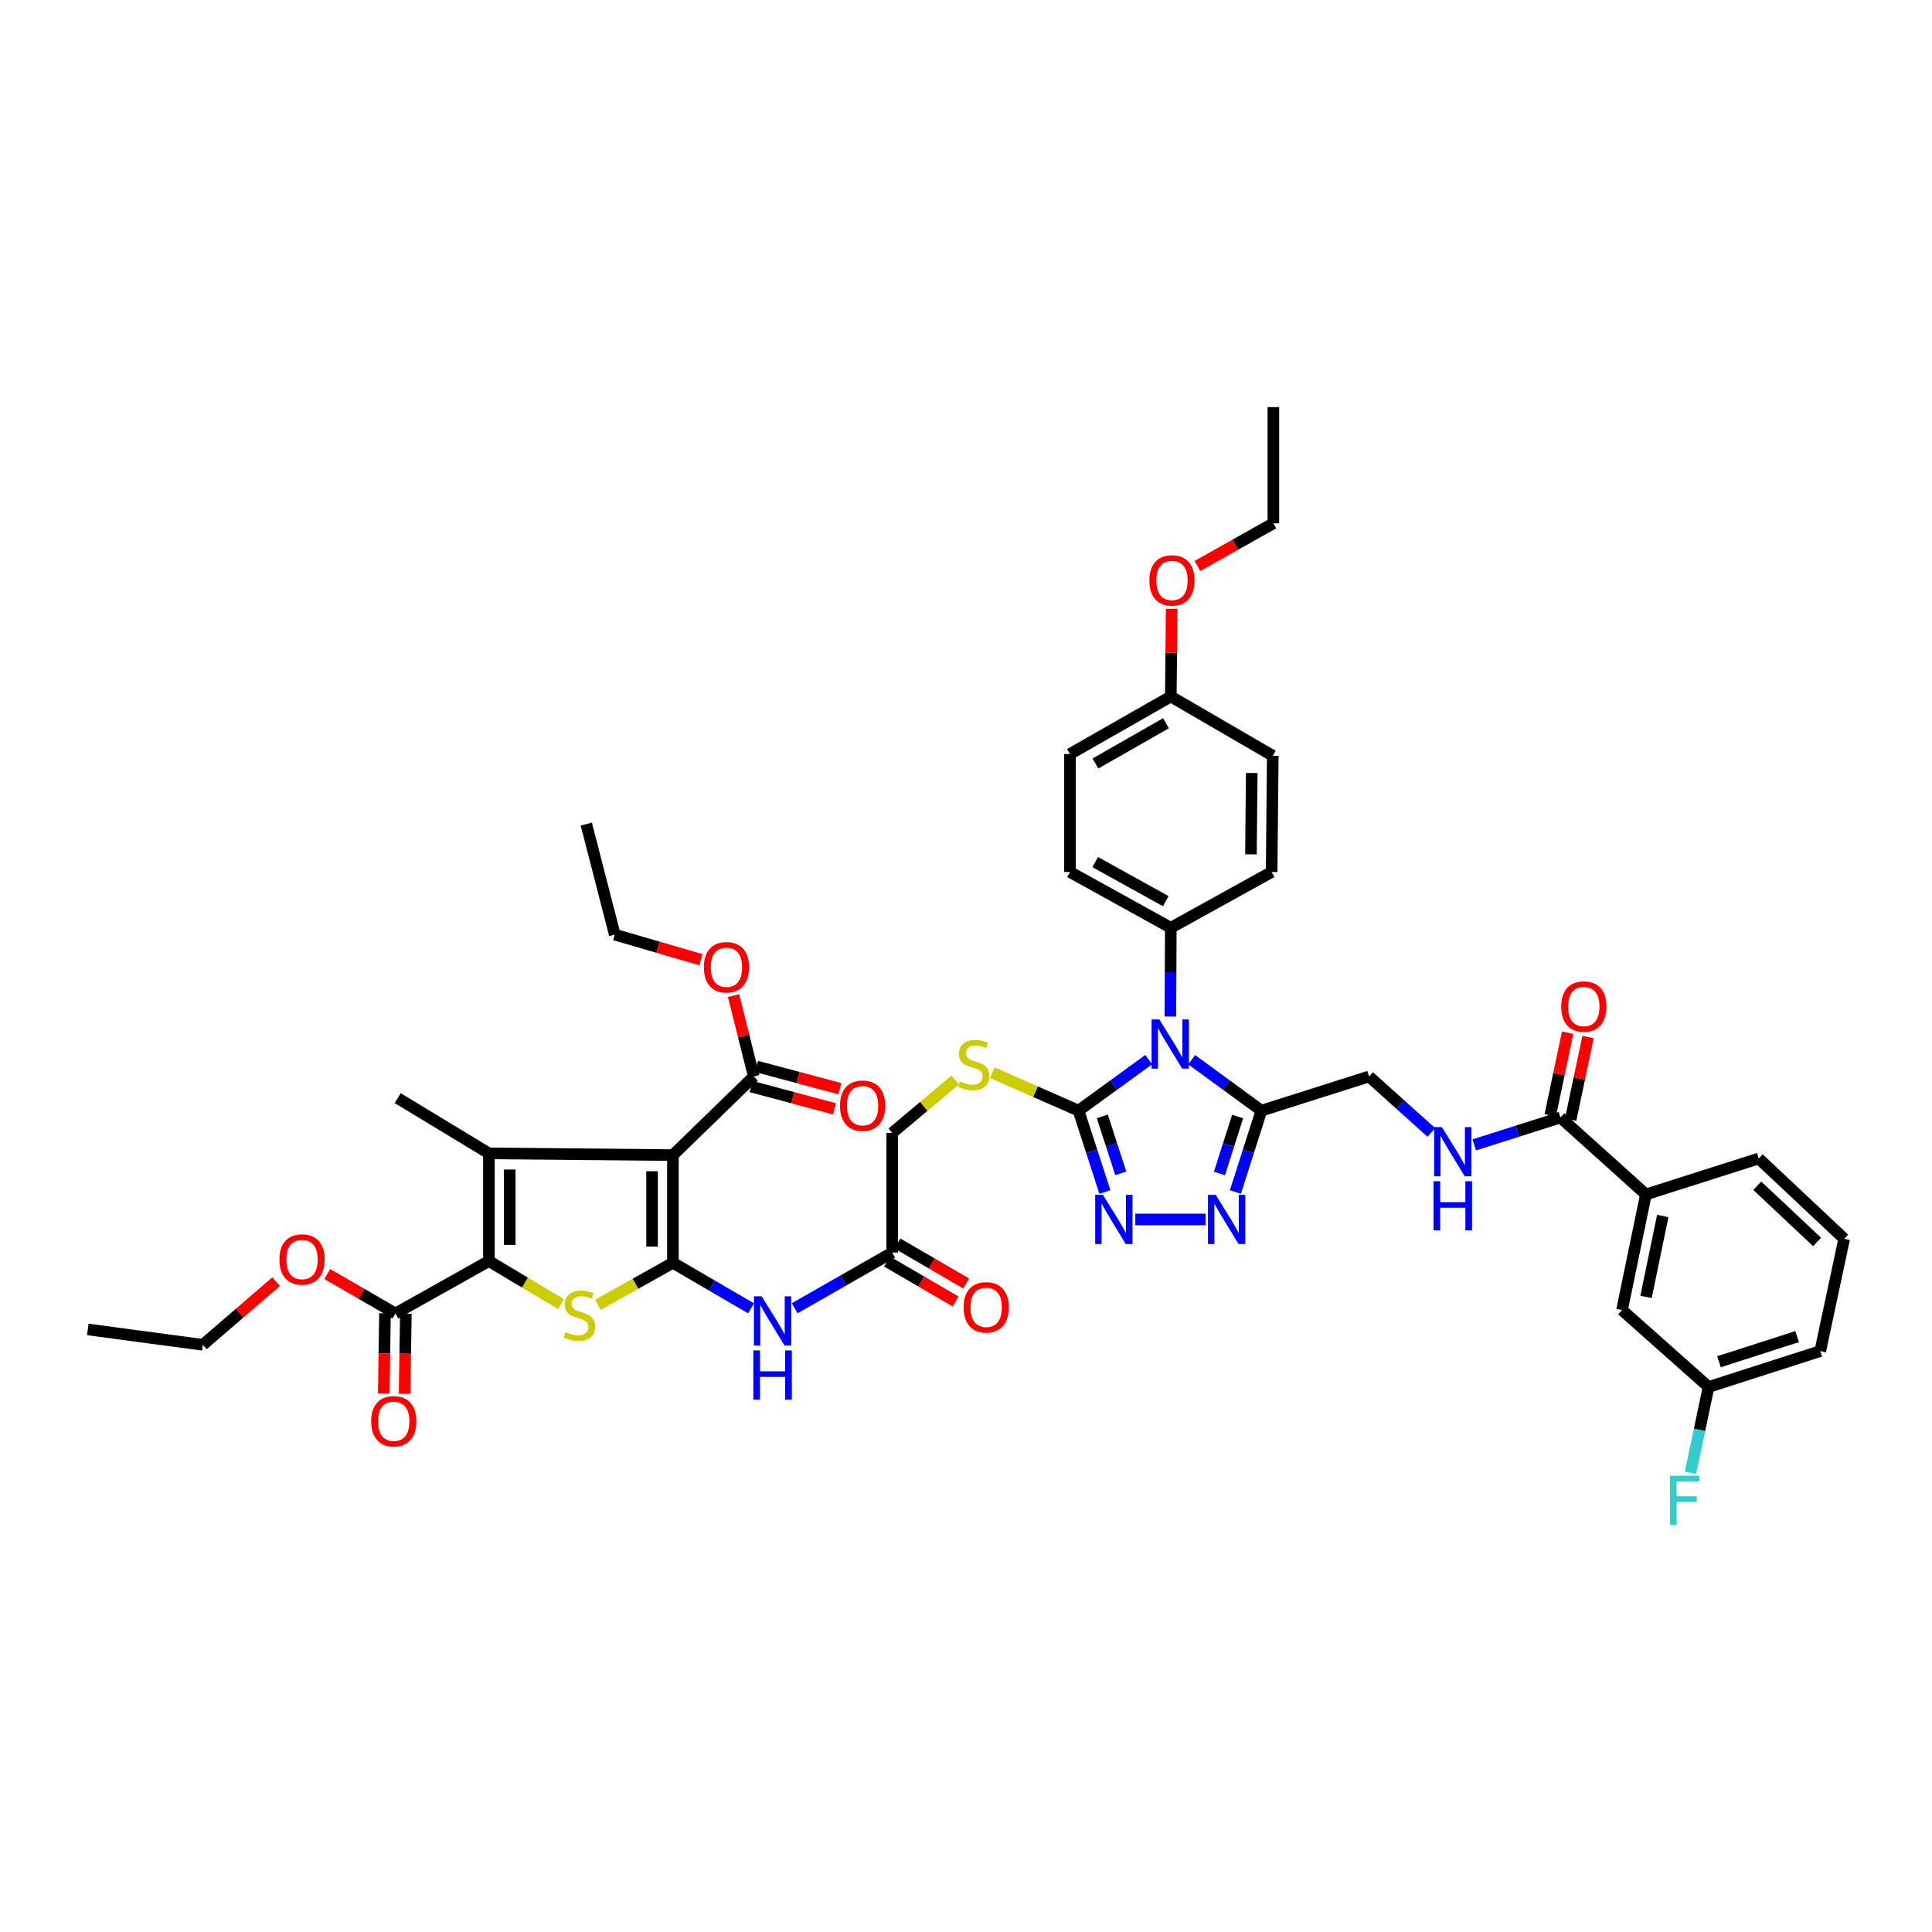 <?xml version='1.0' encoding='iso-8859-1'?>
<svg version='1.1' baseProfile='full'
              xmlns='http://www.w3.org/2000/svg'
                      xmlns:rdkit='http://www.rdkit.org/xml'
                      xmlns:xlink='http://www.w3.org/1999/xlink'
                  xml:space='preserve'
width='1000px' height='1000px' viewBox='0 0 1000 1000'>
<!-- END OF HEADER -->
<rect style='opacity:1.0;fill:#FFFFFF;stroke:none' width='1000' height='1000' x='0' y='0'> </rect>
<path class='bond-0' d='M 348.295,653.605 L 348.295,597.883' style='fill:none;fill-rule:evenodd;stroke:#000000;stroke-width:6px;stroke-linecap:butt;stroke-linejoin:miter;stroke-opacity:1' />
<path class='bond-0' d='M 337.504,645.247 L 337.504,606.242' style='fill:none;fill-rule:evenodd;stroke:#000000;stroke-width:6px;stroke-linecap:butt;stroke-linejoin:miter;stroke-opacity:1' />
<path class='bond-4' d='M 348.295,653.605 L 328.887,664.485' style='fill:none;fill-rule:evenodd;stroke:#000000;stroke-width:6px;stroke-linecap:butt;stroke-linejoin:miter;stroke-opacity:1' />
<path class='bond-4' d='M 328.887,664.485 L 309.48,675.365' style='fill:none;fill-rule:evenodd;stroke:#CCCC00;stroke-width:6px;stroke-linecap:butt;stroke-linejoin:miter;stroke-opacity:1' />
<path class='bond-9' d='M 348.295,653.605 L 368.515,665.398' style='fill:none;fill-rule:evenodd;stroke:#000000;stroke-width:6px;stroke-linecap:butt;stroke-linejoin:miter;stroke-opacity:1' />
<path class='bond-9' d='M 368.515,665.398 L 388.736,677.19' style='fill:none;fill-rule:evenodd;stroke:#0000FF;stroke-width:6px;stroke-linecap:butt;stroke-linejoin:miter;stroke-opacity:1' />
<path class='bond-2' d='M 348.295,597.883 L 253.055,596.984' style='fill:none;fill-rule:evenodd;stroke:#000000;stroke-width:6px;stroke-linecap:butt;stroke-linejoin:miter;stroke-opacity:1' />
<path class='bond-10' d='M 348.295,597.883 L 390.157,557.185' style='fill:none;fill-rule:evenodd;stroke:#000000;stroke-width:6px;stroke-linecap:butt;stroke-linejoin:miter;stroke-opacity:1' />
<path class='bond-1' d='M 594.588,548.463 L 576.414,561.666' style='fill:none;fill-rule:evenodd;stroke:#0000FF;stroke-width:6px;stroke-linecap:butt;stroke-linejoin:miter;stroke-opacity:1' />
<path class='bond-1' d='M 576.414,561.666 L 558.24,574.869' style='fill:none;fill-rule:evenodd;stroke:#000000;stroke-width:6px;stroke-linecap:butt;stroke-linejoin:miter;stroke-opacity:1' />
<path class='bond-6' d='M 616.832,548.508 L 634.865,561.689' style='fill:none;fill-rule:evenodd;stroke:#0000FF;stroke-width:6px;stroke-linecap:butt;stroke-linejoin:miter;stroke-opacity:1' />
<path class='bond-6' d='M 634.865,561.689 L 652.898,574.869' style='fill:none;fill-rule:evenodd;stroke:#000000;stroke-width:6px;stroke-linecap:butt;stroke-linejoin:miter;stroke-opacity:1' />
<path class='bond-13' d='M 605.782,526.144 L 605.894,503.184' style='fill:none;fill-rule:evenodd;stroke:#0000FF;stroke-width:6px;stroke-linecap:butt;stroke-linejoin:miter;stroke-opacity:1' />
<path class='bond-13' d='M 605.894,503.184 L 606.006,480.223' style='fill:none;fill-rule:evenodd;stroke:#000000;stroke-width:6px;stroke-linecap:butt;stroke-linejoin:miter;stroke-opacity:1' />
<path class='bond-27' d='M 253.055,596.984 L 205.852,568.395' style='fill:none;fill-rule:evenodd;stroke:#000000;stroke-width:6px;stroke-linecap:butt;stroke-linejoin:miter;stroke-opacity:1' />
<path class='bond-45' d='M 253.055,596.984 L 253.055,652.724' style='fill:none;fill-rule:evenodd;stroke:#000000;stroke-width:6px;stroke-linecap:butt;stroke-linejoin:miter;stroke-opacity:1' />
<path class='bond-45' d='M 263.846,605.345 L 263.846,644.363' style='fill:none;fill-rule:evenodd;stroke:#000000;stroke-width:6px;stroke-linecap:butt;stroke-linejoin:miter;stroke-opacity:1' />
<path class='bond-3' d='M 253.055,652.724 L 271.727,663.876' style='fill:none;fill-rule:evenodd;stroke:#000000;stroke-width:6px;stroke-linecap:butt;stroke-linejoin:miter;stroke-opacity:1' />
<path class='bond-3' d='M 271.727,663.876 L 290.399,675.028' style='fill:none;fill-rule:evenodd;stroke:#CCCC00;stroke-width:6px;stroke-linecap:butt;stroke-linejoin:miter;stroke-opacity:1' />
<path class='bond-11' d='M 253.055,652.724 L 204.671,679.857' style='fill:none;fill-rule:evenodd;stroke:#000000;stroke-width:6px;stroke-linecap:butt;stroke-linejoin:miter;stroke-opacity:1' />
<path class='bond-5' d='M 558.24,574.869 L 535.931,565.053' style='fill:none;fill-rule:evenodd;stroke:#000000;stroke-width:6px;stroke-linecap:butt;stroke-linejoin:miter;stroke-opacity:1' />
<path class='bond-5' d='M 535.931,565.053 L 513.622,555.237' style='fill:none;fill-rule:evenodd;stroke:#CCCC00;stroke-width:6px;stroke-linecap:butt;stroke-linejoin:miter;stroke-opacity:1' />
<path class='bond-7' d='M 558.24,574.869 L 565.072,595.923' style='fill:none;fill-rule:evenodd;stroke:#000000;stroke-width:6px;stroke-linecap:butt;stroke-linejoin:miter;stroke-opacity:1' />
<path class='bond-7' d='M 565.072,595.923 L 571.905,616.977' style='fill:none;fill-rule:evenodd;stroke:#0000FF;stroke-width:6px;stroke-linecap:butt;stroke-linejoin:miter;stroke-opacity:1' />
<path class='bond-7' d='M 570.553,577.855 L 575.336,592.592' style='fill:none;fill-rule:evenodd;stroke:#000000;stroke-width:6px;stroke-linecap:butt;stroke-linejoin:miter;stroke-opacity:1' />
<path class='bond-7' d='M 575.336,592.592 L 580.119,607.33' style='fill:none;fill-rule:evenodd;stroke:#0000FF;stroke-width:6px;stroke-linecap:butt;stroke-linejoin:miter;stroke-opacity:1' />
<path class='bond-18' d='M 652.898,574.869 L 708.62,557.185' style='fill:none;fill-rule:evenodd;stroke:#000000;stroke-width:6px;stroke-linecap:butt;stroke-linejoin:miter;stroke-opacity:1' />
<path class='bond-46' d='M 652.898,574.869 L 646.17,595.924' style='fill:none;fill-rule:evenodd;stroke:#000000;stroke-width:6px;stroke-linecap:butt;stroke-linejoin:miter;stroke-opacity:1' />
<path class='bond-46' d='M 646.17,595.924 L 639.442,616.98' style='fill:none;fill-rule:evenodd;stroke:#0000FF;stroke-width:6px;stroke-linecap:butt;stroke-linejoin:miter;stroke-opacity:1' />
<path class='bond-46' d='M 640.601,577.902 L 635.891,592.64' style='fill:none;fill-rule:evenodd;stroke:#000000;stroke-width:6px;stroke-linecap:butt;stroke-linejoin:miter;stroke-opacity:1' />
<path class='bond-46' d='M 635.891,592.64 L 631.182,607.379' style='fill:none;fill-rule:evenodd;stroke:#0000FF;stroke-width:6px;stroke-linecap:butt;stroke-linejoin:miter;stroke-opacity:1' />
<path class='bond-8' d='M 587.635,631.191 L 624.062,631.191' style='fill:none;fill-rule:evenodd;stroke:#0000FF;stroke-width:6px;stroke-linecap:butt;stroke-linejoin:miter;stroke-opacity:1' />
<path class='bond-15' d='M 411.327,677.156 L 436.573,662.731' style='fill:none;fill-rule:evenodd;stroke:#0000FF;stroke-width:6px;stroke-linecap:butt;stroke-linejoin:miter;stroke-opacity:1' />
<path class='bond-15' d='M 436.573,662.731 L 461.819,648.306' style='fill:none;fill-rule:evenodd;stroke:#000000;stroke-width:6px;stroke-linecap:butt;stroke-linejoin:miter;stroke-opacity:1' />
<path class='bond-19' d='M 388.765,562.397 L 410.352,568.162' style='fill:none;fill-rule:evenodd;stroke:#000000;stroke-width:6px;stroke-linecap:butt;stroke-linejoin:miter;stroke-opacity:1' />
<path class='bond-19' d='M 410.352,568.162 L 431.939,573.927' style='fill:none;fill-rule:evenodd;stroke:#FF0000;stroke-width:6px;stroke-linecap:butt;stroke-linejoin:miter;stroke-opacity:1' />
<path class='bond-19' d='M 391.549,551.972 L 413.136,557.737' style='fill:none;fill-rule:evenodd;stroke:#000000;stroke-width:6px;stroke-linecap:butt;stroke-linejoin:miter;stroke-opacity:1' />
<path class='bond-19' d='M 413.136,557.737 L 434.723,563.502' style='fill:none;fill-rule:evenodd;stroke:#FF0000;stroke-width:6px;stroke-linecap:butt;stroke-linejoin:miter;stroke-opacity:1' />
<path class='bond-29' d='M 390.157,557.185 L 384.924,536.249' style='fill:none;fill-rule:evenodd;stroke:#000000;stroke-width:6px;stroke-linecap:butt;stroke-linejoin:miter;stroke-opacity:1' />
<path class='bond-29' d='M 384.924,536.249 L 379.691,515.313' style='fill:none;fill-rule:evenodd;stroke:#FF0000;stroke-width:6px;stroke-linecap:butt;stroke-linejoin:miter;stroke-opacity:1' />
<path class='bond-20' d='M 199.276,679.773 L 198.955,700.499' style='fill:none;fill-rule:evenodd;stroke:#000000;stroke-width:6px;stroke-linecap:butt;stroke-linejoin:miter;stroke-opacity:1' />
<path class='bond-20' d='M 198.955,700.499 L 198.634,721.225' style='fill:none;fill-rule:evenodd;stroke:#FF0000;stroke-width:6px;stroke-linecap:butt;stroke-linejoin:miter;stroke-opacity:1' />
<path class='bond-20' d='M 210.066,679.94 L 209.745,700.666' style='fill:none;fill-rule:evenodd;stroke:#000000;stroke-width:6px;stroke-linecap:butt;stroke-linejoin:miter;stroke-opacity:1' />
<path class='bond-20' d='M 209.745,700.666 L 209.424,721.392' style='fill:none;fill-rule:evenodd;stroke:#FF0000;stroke-width:6px;stroke-linecap:butt;stroke-linejoin:miter;stroke-opacity:1' />
<path class='bond-30' d='M 204.671,679.857 L 187.04,669.641' style='fill:none;fill-rule:evenodd;stroke:#000000;stroke-width:6px;stroke-linecap:butt;stroke-linejoin:miter;stroke-opacity:1' />
<path class='bond-30' d='M 187.04,669.641 L 169.41,659.426' style='fill:none;fill-rule:evenodd;stroke:#FF0000;stroke-width:6px;stroke-linecap:butt;stroke-linejoin:miter;stroke-opacity:1' />
<path class='bond-12' d='M 807.684,578.418 L 785.383,585.503' style='fill:none;fill-rule:evenodd;stroke:#000000;stroke-width:6px;stroke-linecap:butt;stroke-linejoin:miter;stroke-opacity:1' />
<path class='bond-12' d='M 785.383,585.503 L 763.082,592.588' style='fill:none;fill-rule:evenodd;stroke:#0000FF;stroke-width:6px;stroke-linecap:butt;stroke-linejoin:miter;stroke-opacity:1' />
<path class='bond-17' d='M 807.684,578.418 L 851.932,618.236' style='fill:none;fill-rule:evenodd;stroke:#000000;stroke-width:6px;stroke-linecap:butt;stroke-linejoin:miter;stroke-opacity:1' />
<path class='bond-21' d='M 812.964,579.529 L 817.465,558.143' style='fill:none;fill-rule:evenodd;stroke:#000000;stroke-width:6px;stroke-linecap:butt;stroke-linejoin:miter;stroke-opacity:1' />
<path class='bond-21' d='M 817.465,558.143 L 821.965,536.757' style='fill:none;fill-rule:evenodd;stroke:#FF0000;stroke-width:6px;stroke-linecap:butt;stroke-linejoin:miter;stroke-opacity:1' />
<path class='bond-21' d='M 802.405,577.307 L 806.905,555.921' style='fill:none;fill-rule:evenodd;stroke:#000000;stroke-width:6px;stroke-linecap:butt;stroke-linejoin:miter;stroke-opacity:1' />
<path class='bond-21' d='M 806.905,555.921 L 811.406,534.535' style='fill:none;fill-rule:evenodd;stroke:#FF0000;stroke-width:6px;stroke-linecap:butt;stroke-linejoin:miter;stroke-opacity:1' />
<path class='bond-25' d='M 606.006,480.223 L 553.822,451.334' style='fill:none;fill-rule:evenodd;stroke:#000000;stroke-width:6px;stroke-linecap:butt;stroke-linejoin:miter;stroke-opacity:1' />
<path class='bond-25' d='M 603.405,466.449 L 566.875,446.227' style='fill:none;fill-rule:evenodd;stroke:#000000;stroke-width:6px;stroke-linecap:butt;stroke-linejoin:miter;stroke-opacity:1' />
<path class='bond-26' d='M 606.006,480.223 L 658.197,451.334' style='fill:none;fill-rule:evenodd;stroke:#000000;stroke-width:6px;stroke-linecap:butt;stroke-linejoin:miter;stroke-opacity:1' />
<path class='bond-14' d='M 494.433,559.004 L 478.126,572.698' style='fill:none;fill-rule:evenodd;stroke:#CCCC00;stroke-width:6px;stroke-linecap:butt;stroke-linejoin:miter;stroke-opacity:1' />
<path class='bond-14' d='M 478.126,572.698 L 461.819,586.391' style='fill:none;fill-rule:evenodd;stroke:#000000;stroke-width:6px;stroke-linecap:butt;stroke-linejoin:miter;stroke-opacity:1' />
<path class='bond-23' d='M 459.106,652.969 L 476.876,663.308' style='fill:none;fill-rule:evenodd;stroke:#000000;stroke-width:6px;stroke-linecap:butt;stroke-linejoin:miter;stroke-opacity:1' />
<path class='bond-23' d='M 476.876,663.308 L 494.645,673.646' style='fill:none;fill-rule:evenodd;stroke:#FF0000;stroke-width:6px;stroke-linecap:butt;stroke-linejoin:miter;stroke-opacity:1' />
<path class='bond-23' d='M 464.532,643.642 L 482.302,653.98' style='fill:none;fill-rule:evenodd;stroke:#000000;stroke-width:6px;stroke-linecap:butt;stroke-linejoin:miter;stroke-opacity:1' />
<path class='bond-23' d='M 482.302,653.98 L 500.072,664.319' style='fill:none;fill-rule:evenodd;stroke:#FF0000;stroke-width:6px;stroke-linecap:butt;stroke-linejoin:miter;stroke-opacity:1' />
<path class='bond-24' d='M 461.819,648.306 L 461.819,586.391' style='fill:none;fill-rule:evenodd;stroke:#000000;stroke-width:6px;stroke-linecap:butt;stroke-linejoin:miter;stroke-opacity:1' />
<path class='bond-16' d='M 740.848,586.137 L 724.734,571.661' style='fill:none;fill-rule:evenodd;stroke:#0000FF;stroke-width:6px;stroke-linecap:butt;stroke-linejoin:miter;stroke-opacity:1' />
<path class='bond-16' d='M 724.734,571.661 L 708.62,557.185' style='fill:none;fill-rule:evenodd;stroke:#000000;stroke-width:6px;stroke-linecap:butt;stroke-linejoin:miter;stroke-opacity:1' />
<path class='bond-22' d='M 851.932,618.236 L 839.559,678.082' style='fill:none;fill-rule:evenodd;stroke:#000000;stroke-width:6px;stroke-linecap:butt;stroke-linejoin:miter;stroke-opacity:1' />
<path class='bond-22' d='M 860.643,629.398 L 851.982,671.29' style='fill:none;fill-rule:evenodd;stroke:#000000;stroke-width:6px;stroke-linecap:butt;stroke-linejoin:miter;stroke-opacity:1' />
<path class='bond-36' d='M 851.932,618.236 L 910.316,599.64' style='fill:none;fill-rule:evenodd;stroke:#000000;stroke-width:6px;stroke-linecap:butt;stroke-linejoin:miter;stroke-opacity:1' />
<path class='bond-28' d='M 839.559,678.082 L 884.364,717.894' style='fill:none;fill-rule:evenodd;stroke:#000000;stroke-width:6px;stroke-linecap:butt;stroke-linejoin:miter;stroke-opacity:1' />
<path class='bond-32' d='M 553.822,451.334 L 553.822,390.283' style='fill:none;fill-rule:evenodd;stroke:#000000;stroke-width:6px;stroke-linecap:butt;stroke-linejoin:miter;stroke-opacity:1' />
<path class='bond-33' d='M 658.197,451.334 L 658.779,391.176' style='fill:none;fill-rule:evenodd;stroke:#000000;stroke-width:6px;stroke-linecap:butt;stroke-linejoin:miter;stroke-opacity:1' />
<path class='bond-33' d='M 647.494,442.206 L 647.901,400.095' style='fill:none;fill-rule:evenodd;stroke:#000000;stroke-width:6px;stroke-linecap:butt;stroke-linejoin:miter;stroke-opacity:1' />
<path class='bond-34' d='M 884.364,717.894 L 879.671,740.11' style='fill:none;fill-rule:evenodd;stroke:#000000;stroke-width:6px;stroke-linecap:butt;stroke-linejoin:miter;stroke-opacity:1' />
<path class='bond-34' d='M 879.671,740.11 L 874.979,762.327' style='fill:none;fill-rule:evenodd;stroke:#33CCCC;stroke-width:6px;stroke-linecap:butt;stroke-linejoin:miter;stroke-opacity:1' />
<path class='bond-48' d='M 884.364,717.894 L 942.16,699.316' style='fill:none;fill-rule:evenodd;stroke:#000000;stroke-width:6px;stroke-linecap:butt;stroke-linejoin:miter;stroke-opacity:1' />
<path class='bond-48' d='M 889.731,704.834 L 930.189,691.83' style='fill:none;fill-rule:evenodd;stroke:#000000;stroke-width:6px;stroke-linecap:butt;stroke-linejoin:miter;stroke-opacity:1' />
<path class='bond-40' d='M 362.814,496.742 L 340.511,490.251' style='fill:none;fill-rule:evenodd;stroke:#FF0000;stroke-width:6px;stroke-linecap:butt;stroke-linejoin:miter;stroke-opacity:1' />
<path class='bond-40' d='M 340.511,490.251 L 318.207,483.76' style='fill:none;fill-rule:evenodd;stroke:#000000;stroke-width:6px;stroke-linecap:butt;stroke-linejoin:miter;stroke-opacity:1' />
<path class='bond-39' d='M 142.939,663.381 L 123.976,679.73' style='fill:none;fill-rule:evenodd;stroke:#FF0000;stroke-width:6px;stroke-linecap:butt;stroke-linejoin:miter;stroke-opacity:1' />
<path class='bond-39' d='M 123.976,679.73 L 105.013,696.079' style='fill:none;fill-rule:evenodd;stroke:#000000;stroke-width:6px;stroke-linecap:butt;stroke-linejoin:miter;stroke-opacity:1' />
<path class='bond-31' d='M 606.006,360.506 L 658.779,391.176' style='fill:none;fill-rule:evenodd;stroke:#000000;stroke-width:6px;stroke-linecap:butt;stroke-linejoin:miter;stroke-opacity:1' />
<path class='bond-35' d='M 606.006,360.506 L 606.233,337.819' style='fill:none;fill-rule:evenodd;stroke:#000000;stroke-width:6px;stroke-linecap:butt;stroke-linejoin:miter;stroke-opacity:1' />
<path class='bond-35' d='M 606.233,337.819 L 606.459,315.131' style='fill:none;fill-rule:evenodd;stroke:#FF0000;stroke-width:6px;stroke-linecap:butt;stroke-linejoin:miter;stroke-opacity:1' />
<path class='bond-47' d='M 606.006,360.506 L 553.822,390.283' style='fill:none;fill-rule:evenodd;stroke:#000000;stroke-width:6px;stroke-linecap:butt;stroke-linejoin:miter;stroke-opacity:1' />
<path class='bond-47' d='M 603.526,374.345 L 566.997,395.189' style='fill:none;fill-rule:evenodd;stroke:#000000;stroke-width:6px;stroke-linecap:butt;stroke-linejoin:miter;stroke-opacity:1' />
<path class='bond-41' d='M 619.801,292.941 L 639.446,281.903' style='fill:none;fill-rule:evenodd;stroke:#FF0000;stroke-width:6px;stroke-linecap:butt;stroke-linejoin:miter;stroke-opacity:1' />
<path class='bond-41' d='M 639.446,281.903 L 659.091,270.866' style='fill:none;fill-rule:evenodd;stroke:#000000;stroke-width:6px;stroke-linecap:butt;stroke-linejoin:miter;stroke-opacity:1' />
<path class='bond-37' d='M 910.316,599.64 L 954.545,641.22' style='fill:none;fill-rule:evenodd;stroke:#000000;stroke-width:6px;stroke-linecap:butt;stroke-linejoin:miter;stroke-opacity:1' />
<path class='bond-37' d='M 909.559,613.739 L 940.52,642.845' style='fill:none;fill-rule:evenodd;stroke:#000000;stroke-width:6px;stroke-linecap:butt;stroke-linejoin:miter;stroke-opacity:1' />
<path class='bond-38' d='M 954.545,641.22 L 942.16,699.316' style='fill:none;fill-rule:evenodd;stroke:#000000;stroke-width:6px;stroke-linecap:butt;stroke-linejoin:miter;stroke-opacity:1' />
<path class='bond-42' d='M 105.013,696.079 L 45.455,688.124' style='fill:none;fill-rule:evenodd;stroke:#000000;stroke-width:6px;stroke-linecap:butt;stroke-linejoin:miter;stroke-opacity:1' />
<path class='bond-44' d='M 318.207,483.76 L 303.466,426.545' style='fill:none;fill-rule:evenodd;stroke:#000000;stroke-width:6px;stroke-linecap:butt;stroke-linejoin:miter;stroke-opacity:1' />
<path class='bond-43' d='M 659.091,270.866 L 659.091,210.708' style='fill:none;fill-rule:evenodd;stroke:#000000;stroke-width:6px;stroke-linecap:butt;stroke-linejoin:miter;stroke-opacity:1' />
<path  class='atom-2' d='M 600.084 527.648
L 608.428 541.136
Q 609.256 542.467, 610.586 544.877
Q 611.917 547.287, 611.989 547.431
L 611.989 527.648
L 615.37 527.648
L 615.37 553.114
L 611.881 553.114
L 602.925 538.367
Q 601.882 536.64, 600.767 534.662
Q 599.688 532.684, 599.364 532.072
L 599.364 553.114
L 596.055 553.114
L 596.055 527.648
L 600.084 527.648
' fill='#0000FF'/>
<path  class='atom-5' d='M 292.735 689.46
Q 293.023 689.568, 294.21 690.072
Q 295.397 690.575, 296.692 690.899
Q 298.022 691.187, 299.317 691.187
Q 301.727 691.187, 303.13 690.036
Q 304.533 688.849, 304.533 686.799
Q 304.533 685.396, 303.813 684.533
Q 303.13 683.669, 302.051 683.202
Q 300.972 682.734, 299.173 682.195
Q 296.907 681.511, 295.541 680.864
Q 294.21 680.216, 293.239 678.85
Q 292.303 677.483, 292.303 675.181
Q 292.303 671.979, 294.462 670.001
Q 296.656 668.023, 300.972 668.023
Q 303.921 668.023, 307.266 669.426
L 306.439 672.195
Q 303.382 670.936, 301.08 670.936
Q 298.598 670.936, 297.231 671.979
Q 295.864 672.987, 295.9 674.749
Q 295.9 676.116, 296.584 676.943
Q 297.303 677.77, 298.31 678.238
Q 299.353 678.706, 301.08 679.245
Q 303.382 679.965, 304.749 680.684
Q 306.115 681.403, 307.087 682.878
Q 308.094 684.317, 308.094 686.799
Q 308.094 690.324, 305.72 692.23
Q 303.382 694.1, 299.461 694.1
Q 297.195 694.1, 295.469 693.597
Q 293.778 693.129, 291.764 692.302
L 292.735 689.46
' fill='#CCCC00'/>
<path  class='atom-8' d='M 570.889 618.458
L 579.234 631.946
Q 580.061 633.277, 581.392 635.687
Q 582.723 638.097, 582.794 638.241
L 582.794 618.458
L 586.176 618.458
L 586.176 643.924
L 582.687 643.924
L 573.73 629.176
Q 572.687 627.45, 571.572 625.472
Q 570.493 623.493, 570.169 622.882
L 570.169 643.924
L 566.86 643.924
L 566.86 618.458
L 570.889 618.458
' fill='#0000FF'/>
<path  class='atom-9' d='M 629.272 618.458
L 637.617 631.946
Q 638.444 633.277, 639.775 635.687
Q 641.106 638.097, 641.178 638.241
L 641.178 618.458
L 644.559 618.458
L 644.559 643.924
L 641.07 643.924
L 632.114 629.176
Q 631.071 627.45, 629.956 625.472
Q 628.877 623.493, 628.553 622.882
L 628.553 643.924
L 625.244 643.924
L 625.244 618.458
L 629.272 618.458
' fill='#0000FF'/>
<path  class='atom-10' d='M 394.257 670.96
L 402.602 684.449
Q 403.429 685.78, 404.76 688.189
Q 406.091 690.599, 406.163 690.743
L 406.163 670.96
L 409.544 670.96
L 409.544 696.426
L 406.055 696.426
L 397.099 681.679
Q 396.056 679.953, 394.941 677.974
Q 393.862 675.996, 393.538 675.385
L 393.538 696.426
L 390.229 696.426
L 390.229 670.96
L 394.257 670.96
' fill='#0000FF'/>
<path  class='atom-10' d='M 389.923 698.973
L 393.376 698.973
L 393.376 709.8
L 406.397 709.8
L 406.397 698.973
L 409.85 698.973
L 409.85 724.439
L 406.397 724.439
L 406.397 712.677
L 393.376 712.677
L 393.376 724.439
L 389.923 724.439
L 389.923 698.973
' fill='#0000FF'/>
<path  class='atom-15' d='M 496.781 559.732
Q 497.069 559.84, 498.256 560.344
Q 499.442 560.847, 500.737 561.171
Q 502.068 561.459, 503.363 561.459
Q 505.773 561.459, 507.176 560.308
Q 508.579 559.121, 508.579 557.071
Q 508.579 555.668, 507.859 554.805
Q 507.176 553.941, 506.097 553.474
Q 505.018 553.006, 503.219 552.467
Q 500.953 551.783, 499.586 551.136
Q 498.256 550.488, 497.284 549.122
Q 496.349 547.755, 496.349 545.453
Q 496.349 542.252, 498.507 540.273
Q 500.701 538.295, 505.018 538.295
Q 507.967 538.295, 511.312 539.698
L 510.485 542.467
Q 507.428 541.208, 505.126 541.208
Q 502.644 541.208, 501.277 542.252
Q 499.91 543.259, 499.946 545.021
Q 499.946 546.388, 500.629 547.215
Q 501.349 548.043, 502.356 548.51
Q 503.399 548.978, 505.126 549.517
Q 507.428 550.237, 508.794 550.956
Q 510.161 551.675, 511.132 553.15
Q 512.14 554.589, 512.14 557.071
Q 512.14 560.596, 509.766 562.502
Q 507.428 564.372, 503.507 564.372
Q 501.241 564.372, 499.514 563.869
Q 497.824 563.401, 495.81 562.574
L 496.781 559.732
' fill='#CCCC00'/>
<path  class='atom-17' d='M 746.333 583.388
L 754.678 596.876
Q 755.505 598.207, 756.836 600.617
Q 758.167 603.027, 758.239 603.171
L 758.239 583.388
L 761.62 583.388
L 761.62 608.854
L 758.131 608.854
L 749.175 594.107
Q 748.132 592.38, 747.017 590.402
Q 745.938 588.424, 745.614 587.812
L 745.614 608.854
L 742.305 608.854
L 742.305 583.388
L 746.333 583.388
' fill='#0000FF'/>
<path  class='atom-17' d='M 741.999 611.401
L 745.452 611.401
L 745.452 622.227
L 758.473 622.227
L 758.473 611.401
L 761.926 611.401
L 761.926 636.867
L 758.473 636.867
L 758.473 625.105
L 745.452 625.105
L 745.452 636.867
L 741.999 636.867
L 741.999 611.401
' fill='#0000FF'/>
<path  class='atom-20' d='M 434.788 572.298
Q 434.788 566.183, 437.81 562.766
Q 440.831 559.349, 446.478 559.349
Q 452.125 559.349, 455.147 562.766
Q 458.168 566.183, 458.168 572.298
Q 458.168 578.484, 455.111 582.009
Q 452.053 585.498, 446.478 585.498
Q 440.867 585.498, 437.81 582.009
Q 434.788 578.52, 434.788 572.298
M 446.478 582.621
Q 450.363 582.621, 452.449 580.031
Q 454.571 577.405, 454.571 572.298
Q 454.571 567.298, 452.449 564.78
Q 450.363 562.226, 446.478 562.226
Q 442.594 562.226, 440.471 564.744
Q 438.385 567.262, 438.385 572.298
Q 438.385 577.441, 440.471 580.031
Q 442.594 582.621, 446.478 582.621
' fill='#FF0000'/>
<path  class='atom-21' d='M 192.118 735.65
Q 192.118 729.536, 195.139 726.119
Q 198.161 722.702, 203.808 722.702
Q 209.455 722.702, 212.476 726.119
Q 215.498 729.536, 215.498 735.65
Q 215.498 741.837, 212.44 745.362
Q 209.383 748.851, 203.808 748.851
Q 198.197 748.851, 195.139 745.362
Q 192.118 741.873, 192.118 735.65
M 203.808 745.974
Q 207.692 745.974, 209.779 743.384
Q 211.901 740.758, 211.901 735.65
Q 211.901 730.651, 209.779 728.133
Q 207.692 725.579, 203.808 725.579
Q 199.923 725.579, 197.801 728.097
Q 195.715 730.615, 195.715 735.65
Q 195.715 740.794, 197.801 743.384
Q 199.923 745.974, 203.808 745.974
' fill='#FF0000'/>
<path  class='atom-22' d='M 808.098 520.976
Q 808.098 514.861, 811.119 511.444
Q 814.141 508.027, 819.788 508.027
Q 825.435 508.027, 828.456 511.444
Q 831.478 514.861, 831.478 520.976
Q 831.478 527.163, 828.42 530.687
Q 825.363 534.176, 819.788 534.176
Q 814.177 534.176, 811.119 530.687
Q 808.098 527.199, 808.098 520.976
M 819.788 531.299
Q 823.672 531.299, 825.759 528.709
Q 827.881 526.083, 827.881 520.976
Q 827.881 515.976, 825.759 513.458
Q 823.672 510.905, 819.788 510.905
Q 815.903 510.905, 813.781 513.422
Q 811.695 515.94, 811.695 520.976
Q 811.695 526.119, 813.781 528.709
Q 815.903 531.299, 819.788 531.299
' fill='#FF0000'/>
<path  class='atom-24' d='M 498.765 676.673
Q 498.765 670.559, 501.786 667.142
Q 504.808 663.725, 510.455 663.725
Q 516.102 663.725, 519.123 667.142
Q 522.145 670.559, 522.145 676.673
Q 522.145 682.86, 519.088 686.385
Q 516.03 689.874, 510.455 689.874
Q 504.844 689.874, 501.786 686.385
Q 498.765 682.896, 498.765 676.673
M 510.455 686.997
Q 514.34 686.997, 516.426 684.407
Q 518.548 681.781, 518.548 676.673
Q 518.548 671.674, 516.426 669.156
Q 514.34 666.602, 510.455 666.602
Q 506.57 666.602, 504.448 669.12
Q 502.362 671.638, 502.362 676.673
Q 502.362 681.817, 504.448 684.407
Q 506.57 686.997, 510.455 686.997
' fill='#FF0000'/>
<path  class='atom-30' d='M 364.319 500.653
Q 364.319 494.539, 367.341 491.122
Q 370.362 487.705, 376.009 487.705
Q 381.656 487.705, 384.678 491.122
Q 387.699 494.539, 387.699 500.653
Q 387.699 506.84, 384.642 510.365
Q 381.584 513.854, 376.009 513.854
Q 370.398 513.854, 367.341 510.365
Q 364.319 506.876, 364.319 500.653
M 376.009 510.977
Q 379.894 510.977, 381.98 508.387
Q 384.102 505.761, 384.102 500.653
Q 384.102 495.654, 381.98 493.136
Q 379.894 490.582, 376.009 490.582
Q 372.124 490.582, 370.002 493.1
Q 367.916 495.618, 367.916 500.653
Q 367.916 505.797, 370.002 508.387
Q 372.124 510.977, 376.009 510.977
' fill='#FF0000'/>
<path  class='atom-31' d='M 144.633 651.915
Q 144.633 645.8, 147.654 642.383
Q 150.676 638.966, 156.323 638.966
Q 161.97 638.966, 164.991 642.383
Q 168.013 645.8, 168.013 651.915
Q 168.013 658.101, 164.955 661.626
Q 161.898 665.115, 156.323 665.115
Q 150.712 665.115, 147.654 661.626
Q 144.633 658.137, 144.633 651.915
M 156.323 662.238
Q 160.207 662.238, 162.294 659.648
Q 164.416 657.022, 164.416 651.915
Q 164.416 646.915, 162.294 644.397
Q 160.207 641.844, 156.323 641.844
Q 152.438 641.844, 150.316 644.361
Q 148.23 646.879, 148.23 651.915
Q 148.23 657.058, 150.316 659.648
Q 152.438 662.238, 156.323 662.238
' fill='#FF0000'/>
<path  class='atom-35' d='M 864.401 763.826
L 879.544 763.826
L 879.544 766.74
L 867.818 766.74
L 867.818 774.473
L 878.249 774.473
L 878.249 777.422
L 867.818 777.422
L 867.818 789.292
L 864.401 789.292
L 864.401 763.826
' fill='#33CCCC'/>
<path  class='atom-36' d='M 594.916 300.426
Q 594.916 294.312, 597.937 290.895
Q 600.959 287.478, 606.606 287.478
Q 612.253 287.478, 615.274 290.895
Q 618.296 294.312, 618.296 300.426
Q 618.296 306.613, 615.238 310.138
Q 612.181 313.627, 606.606 313.627
Q 600.995 313.627, 597.937 310.138
Q 594.916 306.649, 594.916 300.426
M 606.606 310.749
Q 610.491 310.749, 612.577 308.16
Q 614.699 305.534, 614.699 300.426
Q 614.699 295.427, 612.577 292.909
Q 610.491 290.355, 606.606 290.355
Q 602.721 290.355, 600.599 292.873
Q 598.513 295.391, 598.513 300.426
Q 598.513 305.57, 600.599 308.16
Q 602.721 310.749, 606.606 310.749
' fill='#FF0000'/>
</svg>
